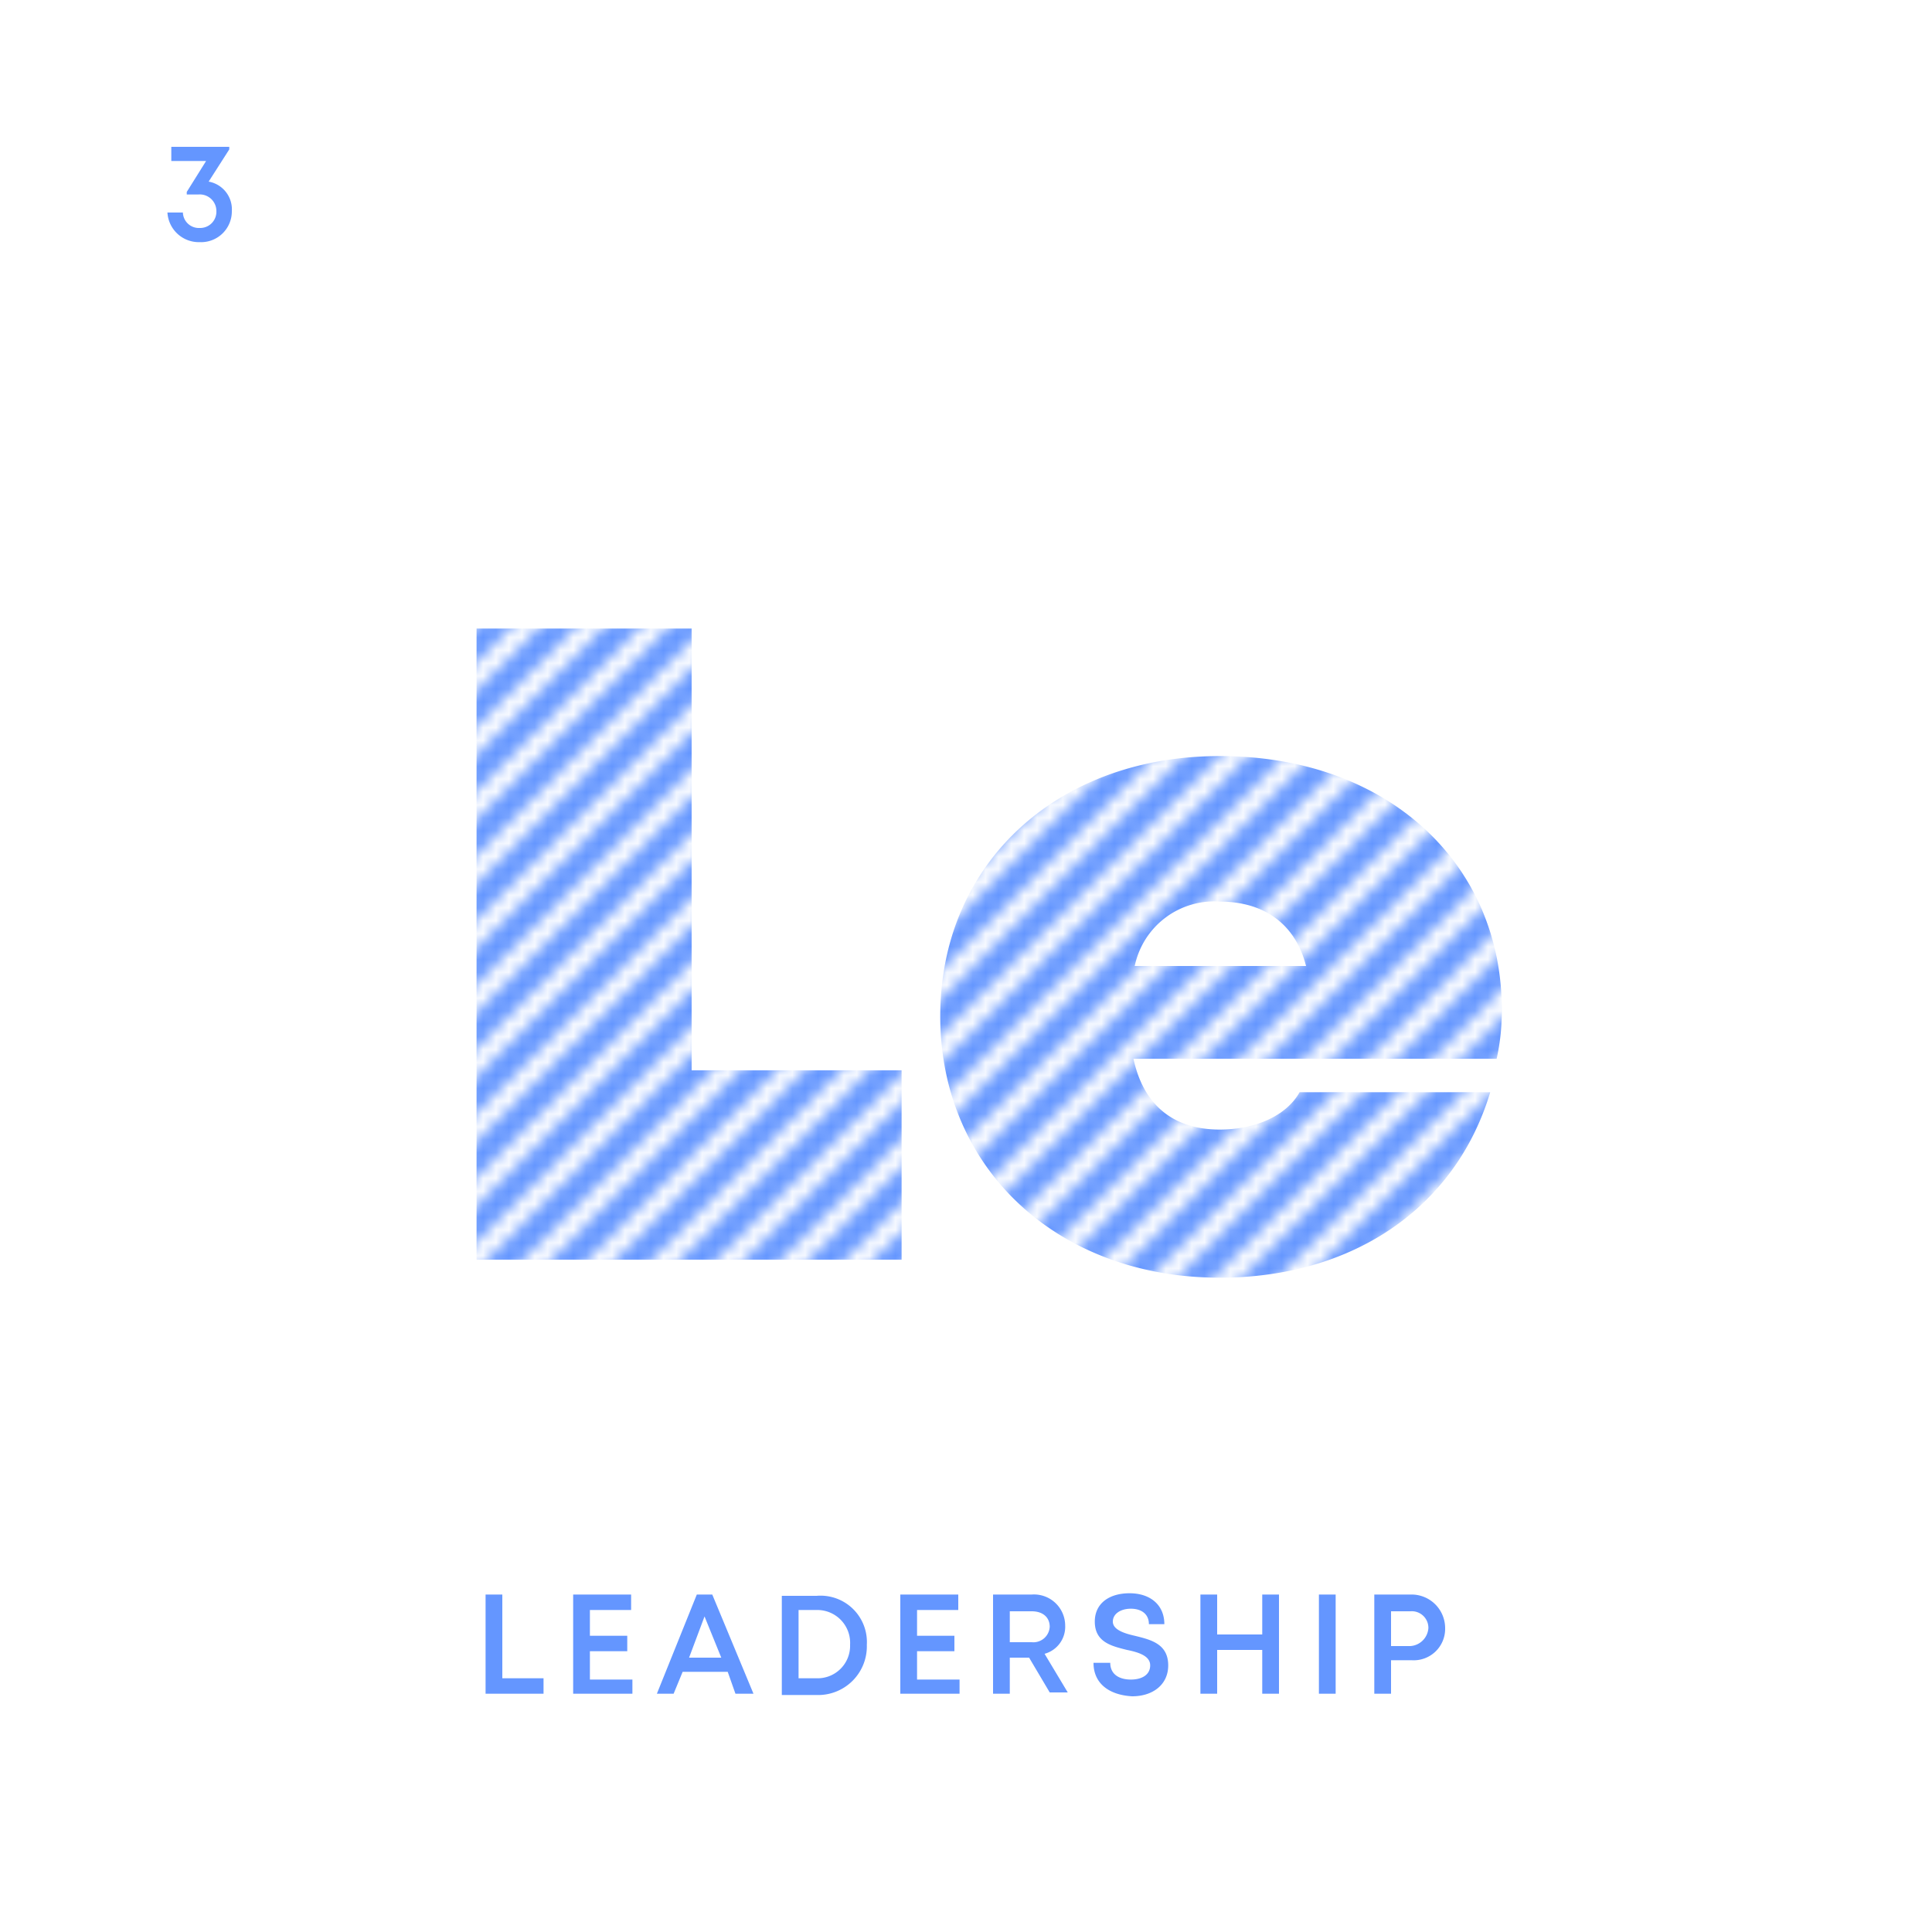 <svg id="Layer_1" data-name="Layer 1" xmlns="http://www.w3.org/2000/svg" viewBox="0 0 150 150"><defs><pattern id="SVGID_1_" data-name="SVGID 1" width="75" height="75" patternTransform="matrix(1 0 0 -1 1751.02 981)" patternUnits="userSpaceOnUse" viewBox="0 0 75 75"><path fill="none" d="M0 0h75v75H0z"/><path fill="none" d="M0 0h75v75H0z"/><path fill="#6496ff" d="M26.4 0L75 48.6v2.8L23.6 0h2.8zm-5 0L75 53.6v2.8L18.6 0h2.8zm15 0L75 38.6v2.8L33.6 0h2.8zm-5 0L75 43.6v2.8L28.6 0h2.8zm-25 0L75 68.6v2.8L3.6 0h2.8zm5 0L75 63.6v2.8L8.6 0h2.8zM0 0h1.4L75 73.6V75h-1.4L0 1.4V0zm16.4 0L75 58.6v2.8L13.6 0h2.8zm55 0L75 3.6v2.8L68.6 0h2.8zM75 0v1.4L73.6 0H75zm-8.6 0L75 8.6v2.8L63.6 0h2.8zm-15 0L75 23.6v2.8L48.6 0h2.8zm-10 0L75 33.6v2.8L38.6 0h2.8zm15 0L75 18.6v2.8L53.6 0h2.8zm5 0L75 13.6v2.8L58.6 0h2.8zm-15 0L75 28.6v2.8L43.6 0h2.8zM0 53.6L21.4 75h-2.8L0 56.4v-2.8zm0-10L31.4 75h-2.8L0 46.4v-2.8zm0 15L16.4 75h-2.8L0 61.4v-2.8zm0-10L26.4 75h-2.8L0 51.4v-2.8zm0 25L1.4 75H0v-1.4zm0-5L6.4 75H3.6L0 71.4v-2.8zm0-5L11.4 75H8.6L0 66.4v-2.8zm0-45L56.4 75h-2.8L0 21.4v-2.8zm0-5L61.4 75h-2.8L0 16.4v-2.8zm0-5L66.4 75h-2.8L0 11.4V8.6zm0-5L71.4 75h-2.8L0 6.4V3.6zm0 35L36.4 75h-2.8L0 41.4v-2.8zm0-15L51.4 75h-2.8L0 26.4v-2.8zm0 10L41.4 75h-2.8L0 36.4v-2.8zm0-5L46.4 75h-2.8L0 31.4v-2.8z"/></pattern></defs><title>le</title><g id="_ELEMENT_SQUARE" data-name="[ ] ELEMENT SQUARE"><path d="M18 16.4a2.39 2.39 0 0 1-2.5 2.4 2.44 2.44 0 0 1-2.5-2.3h1.2a1.24 1.24 0 0 0 1.3 1.2 1.26 1.26 0 0 0 1.3-1.3 1.29 1.29 0 0 0-1.4-1.3h-.9v-.2l1.5-2.4h-2.7v-1.1h4.5v.2l-1.6 2.5a2.19 2.19 0 0 1 1.8 2.3z" fill="#6496ff"/><path d="M70 83.1v14.7H37v-49h16.7v34.3zm46.2-.9H88c.8 3.7 3.2 5.5 6.7 5.5 2.8 0 5.2-1.1 6.2-2.9h14.8c-2.7 9-10.7 14.4-21 14.4-12.6 0-21.7-8.5-21.7-20.3s9-20.2 21.7-20.2c13 0 21.9 8.3 21.9 19.7a17 17 0 0 1-.4 3.8zM88.1 75h13.3c-.8-3.2-3.2-5-6.7-5a6.3 6.3 0 0 0-6.6 5z" fill="url(#SVGID_1_)"/><path d="M42.2 130.3v1.2h-4.5v-7.7H39v6.5zm6.9 0v1.2h-4.6v-7.7H49v1.2h-3.2v2h2.9v1.2h-2.9v2.2h3.3zm7.4-.5H53l-.7 1.7H51l3.1-7.7h1.2l3.2 7.7h-1.4zm-3-1.1H56l-1.3-3.2zm13.8-1a3.78 3.78 0 0 1-3.9 3.9h-2.7v-7.7h2.7a3.6 3.6 0 0 1 3.9 3.8zm-1.3 0a2.55 2.55 0 0 0-2.6-2.7H62v5.3h1.4a2.52 2.52 0 0 0 2.6-2.6zm8.5 2.6v1.2h-4.6v-7.7h4.5v1.2h-3.2v2h2.9v1.2h-2.9v2.2h3.3zm5.4-1.6h-1.5v2.8h-1.3v-7.7h3a2.42 2.42 0 0 1 2.6 2.4 2.17 2.17 0 0 1-1.6 2.2l1.8 3h-1.4zm-1.5-1.2h1.7a1.27 1.27 0 0 0 1.4-1.2c0-.7-.5-1.2-1.4-1.2h-1.7zm6.5 1.6h1.3c0 .9.7 1.3 1.6 1.3s1.5-.4 1.5-1.1-.8-1-1.8-1.2c-1.2-.3-2.5-.6-2.5-2.2 0-1.4 1.1-2.2 2.7-2.2s2.7.9 2.7 2.4h-1.2c0-.8-.6-1.2-1.4-1.2s-1.4.4-1.4 1 .8.9 1.7 1.1c1.2.3 2.6.6 2.6 2.3 0 1.5-1.2 2.4-2.8 2.4-1.8-.1-3-1-3-2.6zm14.4-5.3v7.7H98v-3.4h-3.5v3.4h-1.3v-7.7h1.3v3.1H98v-3.1zm3.1 0h1.3v7.7h-1.3zm9.8 2.6a2.44 2.44 0 0 1-2.6 2.5H108v2.6h-1.3v-7.7h2.8a2.61 2.61 0 0 1 2.7 2.6zm-1.3 0a1.29 1.29 0 0 0-1.4-1.3H108v2.7h1.5a1.5 1.5 0 0 0 1.4-1.4z" fill="#6496ff"/></g></svg>